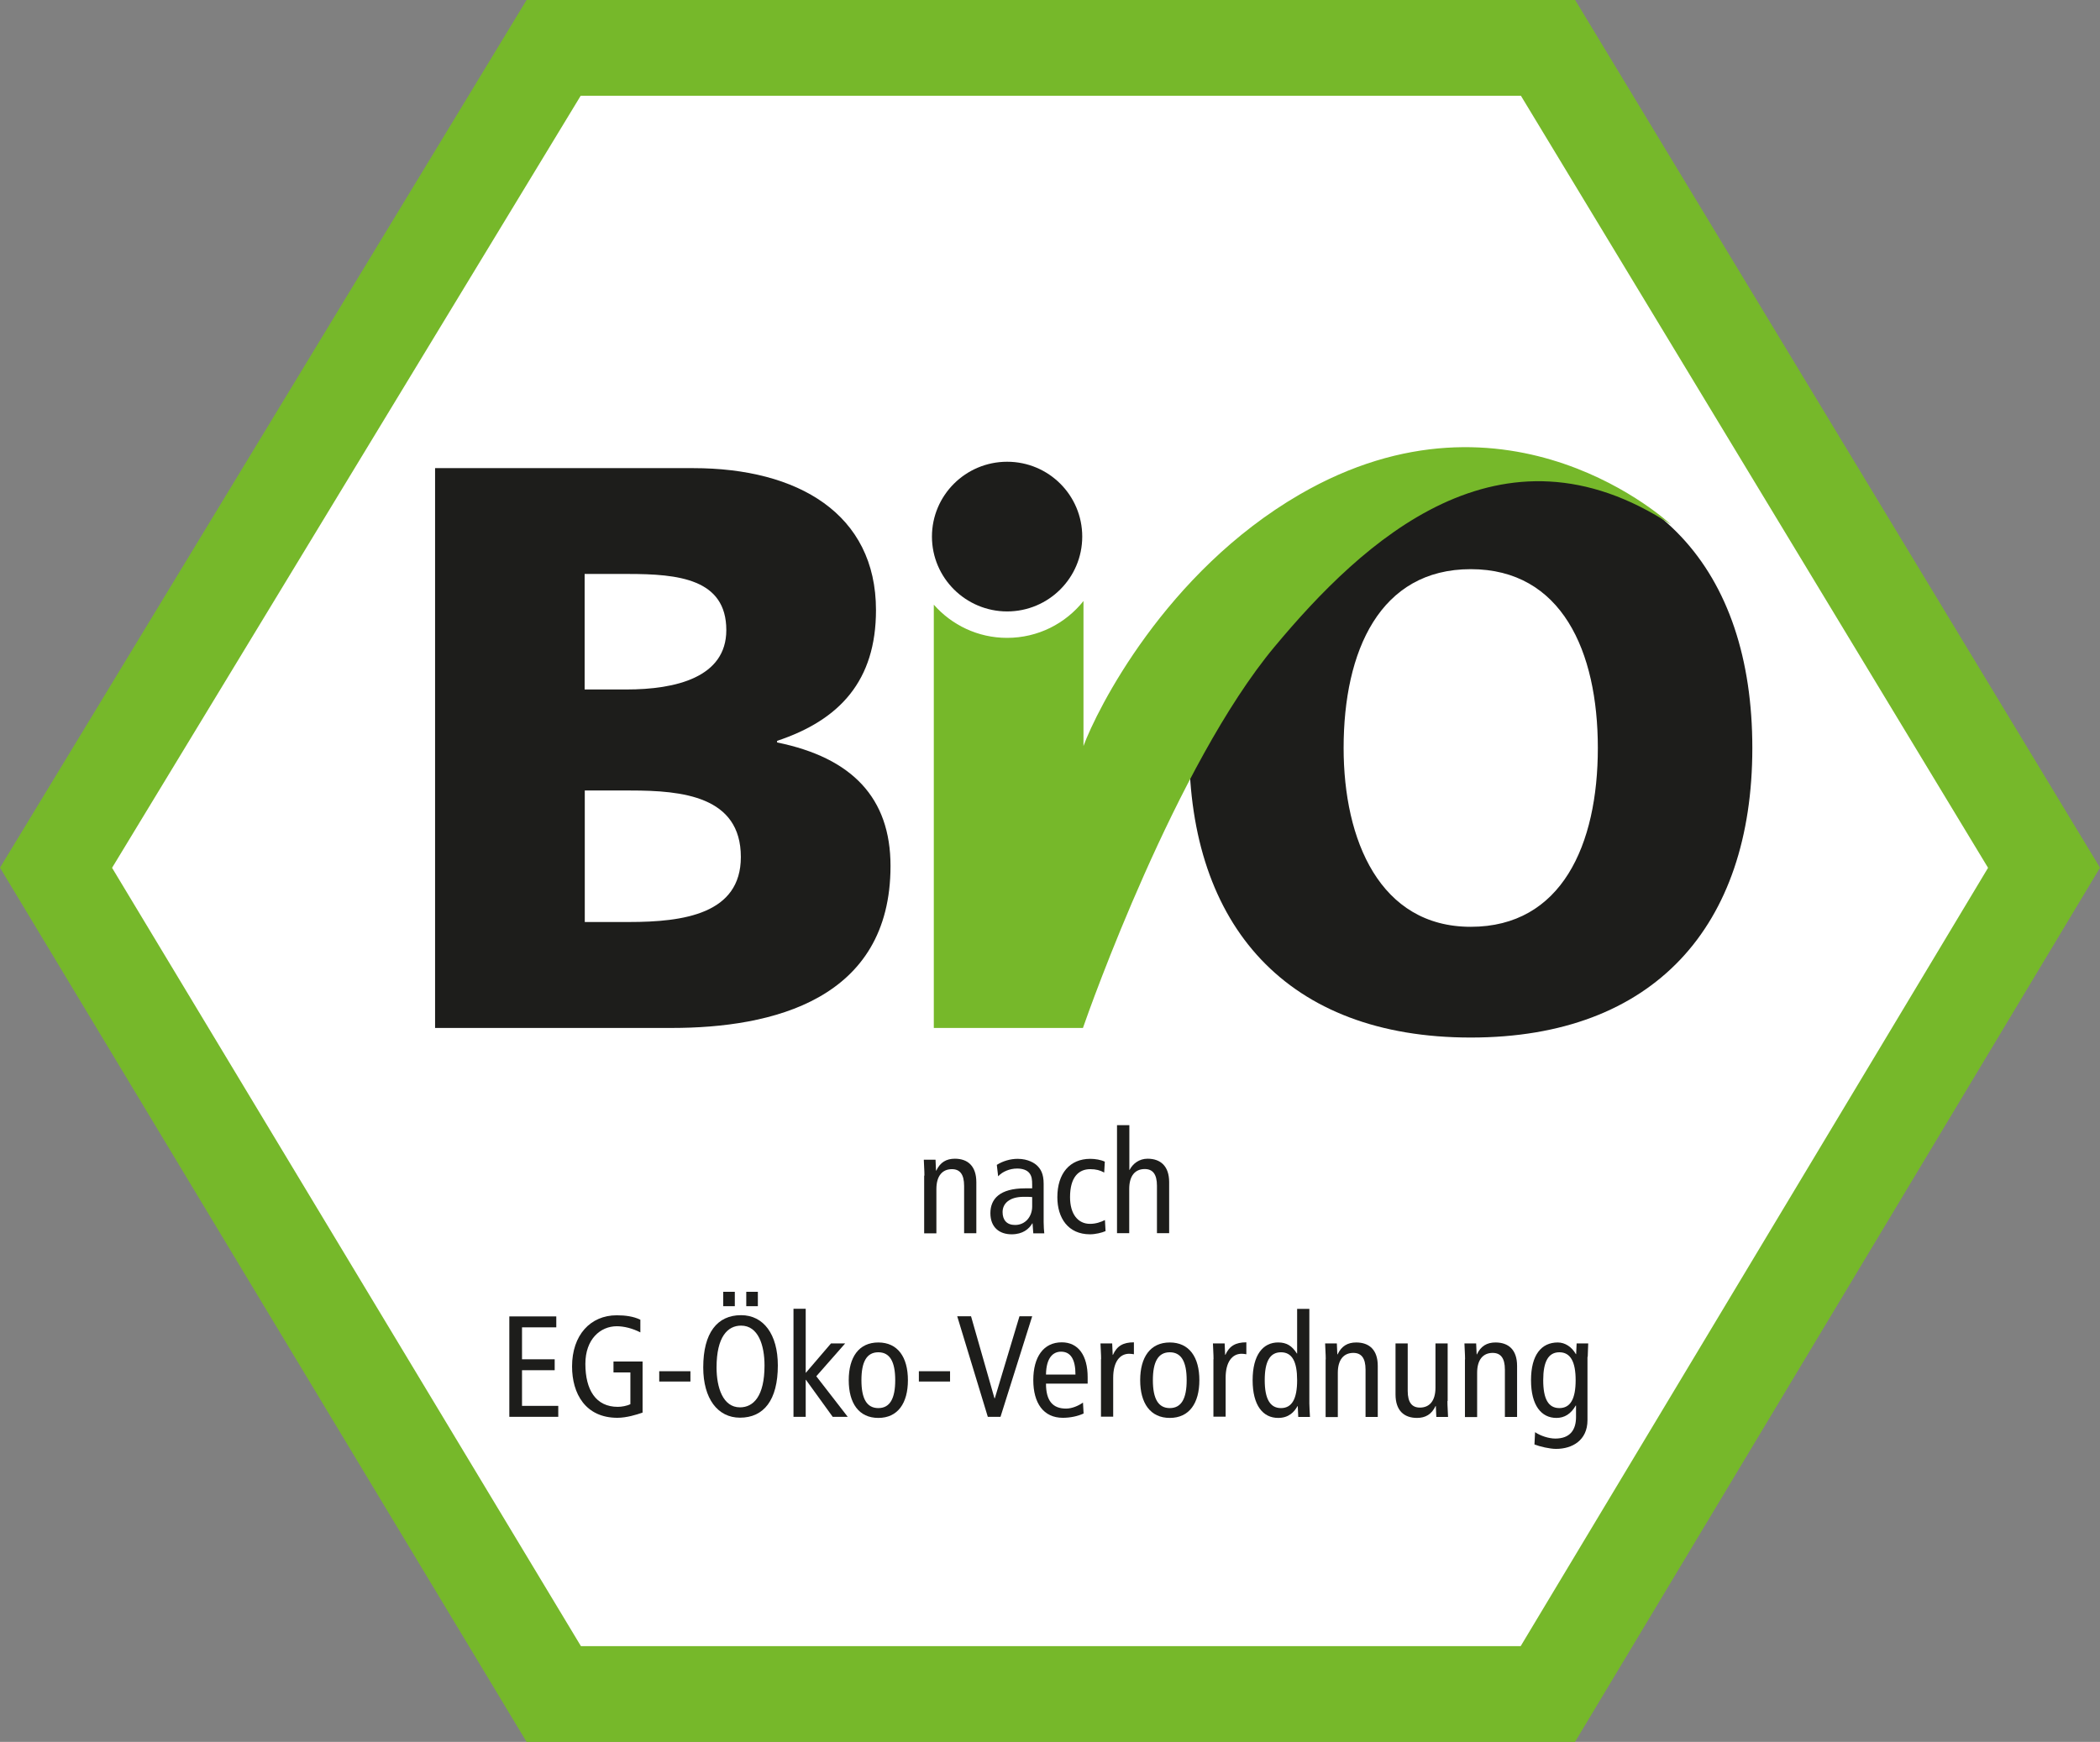 <svg xmlns="http://www.w3.org/2000/svg" fill="none" viewBox="0 0 88 73" height="73" width="88">
<rect x="0" y="0" width="88" height="73" fill="#808080" stroke="none"/>
<g clip-path="url(#clip0_1029_2235)">
<path fill="white" d="M23.373 2.137L2.444 36.405L23.445 70.868H64.581L85.556 36.436L64.663 2.137H23.373Z"></path>
<path fill="#76B82A" d="M63.733 4.012C64.808 5.789 82.167 34.483 83.309 36.369C82.177 38.259 64.797 67.206 63.723 68.988H24.344C23.27 67.206 5.838 38.259 4.696 36.369C5.843 34.478 23.259 5.784 24.334 4.012H63.728H63.733ZM22.066 0L0 36.364L22.066 73H66.001L88 36.364L66.007 0H22.066Z"></path>
<path fill="#1D1D1B" d="M24.505 24.054H26.323C28.416 24.054 30.436 24.255 30.436 26.407C30.436 28.39 28.312 28.895 26.256 28.895H24.499V24.054H24.505ZM18.232 43.08H28.147C32.358 43.08 37.317 41.901 37.317 36.291C37.317 33.433 35.7 31.754 32.564 31.115V31.048C35.194 30.173 36.708 28.524 36.708 25.568C36.708 21.535 33.437 19.619 29.056 19.619H18.232V43.08ZM24.505 33.129H26.426C28.586 33.129 31.045 33.366 31.045 35.916C31.045 38.3 28.653 38.64 26.359 38.64H24.505V33.129Z"></path>
<path fill="#1D1D1B" d="M49.831 31.347C49.831 38.81 53.943 43.482 61.631 43.482C69.318 43.482 73.431 38.81 73.431 31.347C73.431 23.884 69.385 19.212 61.631 19.212C53.876 19.212 49.831 23.817 49.831 31.347ZM56.304 31.347C56.304 27.278 57.823 23.853 61.631 23.853C65.438 23.853 66.957 27.283 66.957 31.347C66.957 35.411 65.438 38.841 61.631 38.841C57.823 38.841 56.304 35.21 56.304 31.347Z"></path>
<path fill="#1D1D1B" d="M45.351 22.488C45.351 24.218 43.941 25.624 42.205 25.624C40.469 25.624 39.053 24.218 39.053 22.488C39.053 20.757 40.464 19.351 42.205 19.351C43.946 19.351 45.351 20.757 45.351 22.488Z"></path>
<path fill="#76B82A" d="M45.382 43.075C45.672 42.235 49.283 32.057 53.406 27.108C57.12 22.652 62.876 17.291 70.026 21.988C70.026 21.988 63.269 15.617 54.465 20.721C48.828 23.992 45.961 29.75 45.403 31.264V25.187C44.654 26.129 43.502 26.732 42.2 26.732C40.975 26.732 39.88 26.191 39.131 25.341V43.08H45.382V43.075Z"></path>
<path fill="#1D1D1B" d="M38.738 49.266C38.738 49.044 38.717 48.818 38.712 48.602H39.203L39.223 49.06H39.234C39.399 48.71 39.657 48.56 40.014 48.56C40.551 48.56 40.913 48.864 40.913 49.544V51.682H40.401V49.699C40.401 49.209 40.221 48.998 39.89 48.998C39.492 48.998 39.239 49.276 39.239 49.833V51.687H38.727V49.271L38.738 49.266Z"></path>
<path fill="#1D1D1B" d="M41.833 49.292C42.008 49.101 42.313 48.972 42.623 48.972C42.835 48.972 43.036 49.029 43.14 49.168C43.238 49.297 43.253 49.431 43.253 49.663V49.802H42.954C41.895 49.802 41.502 50.245 41.502 50.842C41.502 51.44 41.884 51.728 42.391 51.728C42.861 51.728 43.119 51.506 43.258 51.27H43.269L43.3 51.687H43.76C43.749 51.579 43.734 51.398 43.734 51.218V49.611C43.734 49.173 43.599 48.988 43.465 48.854C43.367 48.756 43.093 48.565 42.644 48.565C42.339 48.565 42.024 48.658 41.771 48.818L41.827 49.297L41.833 49.292ZM43.253 50.559C43.253 50.981 42.974 51.337 42.535 51.337C42.184 51.337 42.013 51.125 42.013 50.796C42.013 50.44 42.298 50.157 42.897 50.157C43.036 50.157 43.166 50.157 43.253 50.167V50.554V50.559Z"></path>
<path fill="#1D1D1B" d="M46.276 49.142C46.1 49.044 45.925 48.998 45.687 48.998C45.191 48.998 44.84 49.343 44.84 50.172C44.84 50.888 45.176 51.29 45.677 51.29C45.919 51.29 46.126 51.218 46.302 51.13L46.328 51.594C46.178 51.661 45.904 51.728 45.677 51.728C44.757 51.728 44.308 51.043 44.308 50.172C44.308 49.178 44.829 48.565 45.687 48.565C45.899 48.565 46.136 48.607 46.297 48.684L46.271 49.142H46.276Z"></path>
<path fill="#1D1D1B" d="M46.813 47.154H47.325V49.029H47.335C47.469 48.771 47.733 48.56 48.089 48.56C48.632 48.56 48.993 48.869 48.993 49.544V51.681H48.482V49.693C48.482 49.204 48.301 48.993 47.971 48.993C47.573 48.993 47.32 49.266 47.32 49.827V51.681H46.808V47.154H46.813Z"></path>
<path fill="#1D1D1B" d="M21.343 55.169V59.377H23.394V58.918H21.875V57.424H23.244V56.966H21.875V55.627H23.311V55.169H21.343Z"></path>
<path fill="#1D1D1B" d="M26.922 59.201C26.674 59.289 26.251 59.418 25.873 59.418C24.535 59.418 23.972 58.408 23.972 57.265C23.972 55.951 24.742 55.122 25.842 55.122C26.204 55.122 26.545 55.168 26.834 55.307V55.838C26.514 55.673 26.152 55.581 25.848 55.581C25.155 55.581 24.53 56.126 24.53 57.157C24.53 58.243 24.964 58.959 25.889 58.959C26.054 58.959 26.276 58.918 26.416 58.846V57.517H25.708V57.059H26.927V59.201H26.922Z"></path>
<path fill="#1D1D1B" d="M28.932 57.466H27.625V57.898H28.932V57.466Z"></path>
<path fill="#1D1D1B" d="M30.027 57.311C30.027 56.013 30.497 55.555 31.055 55.555C31.773 55.555 32.037 56.374 32.037 57.224C32.037 58.522 31.567 58.98 31.009 58.98C30.296 58.98 30.027 58.156 30.027 57.306M29.469 57.306C29.469 58.614 30.074 59.413 31.009 59.413C32.006 59.413 32.595 58.676 32.595 57.224C32.595 55.92 31.996 55.117 31.055 55.117C30.058 55.117 29.469 55.854 29.469 57.306ZM30.306 54.741H30.792V54.138H30.306V54.741ZM31.272 54.741H31.758V54.138H31.272V54.741Z"></path>
<path fill="#1D1D1B" d="M33.251 54.849V59.377H33.763V57.826H33.773L34.894 59.377H35.524L34.207 57.677L35.416 56.302H34.822L33.763 57.538V54.849H33.251Z"></path>
<path fill="#1D1D1B" d="M35.566 57.842C35.566 58.805 35.99 59.423 36.806 59.423C37.622 59.423 38.046 58.805 38.046 57.842C38.046 56.879 37.622 56.261 36.806 56.261C35.99 56.261 35.566 56.879 35.566 57.842ZM36.098 57.842C36.098 57.069 36.32 56.672 36.806 56.672C37.291 56.672 37.514 57.069 37.514 57.842C37.514 58.614 37.291 59.011 36.806 59.011C36.32 59.011 36.098 58.614 36.098 57.842Z"></path>
<path fill="#1D1D1B" d="M39.812 57.466H38.505V57.898H39.812V57.466Z"></path>
<path fill="#1D1D1B" d="M40.112 55.163H40.691L41.673 58.599H41.688L42.721 55.163H43.254L41.926 59.377H41.394L40.112 55.163Z"></path>
<path fill="#1D1D1B" d="M45.578 57.991V57.718C45.578 56.812 45.191 56.255 44.493 56.255C43.724 56.255 43.3 56.873 43.3 57.837C43.3 58.8 43.724 59.418 44.54 59.418C44.85 59.418 45.165 59.351 45.408 59.238L45.382 58.779C45.206 58.908 44.927 59.032 44.674 59.032C44.111 59.032 43.832 58.702 43.832 57.986H45.578V57.991ZM43.832 57.605C43.842 56.889 44.137 56.647 44.462 56.647C44.865 56.647 45.067 56.966 45.067 57.605H43.832Z"></path>
<path fill="#1D1D1B" d="M46.142 56.966C46.142 56.745 46.121 56.518 46.116 56.302H46.606L46.627 56.781H46.638C46.803 56.41 47.061 56.255 47.516 56.255V56.755C47.454 56.745 47.387 56.734 47.319 56.734C46.927 56.734 46.648 57.069 46.648 57.744V59.371H46.136V56.956L46.142 56.966Z"></path>
<path fill="#1D1D1B" d="M47.779 57.842C47.779 58.805 48.203 59.423 49.019 59.423C49.836 59.423 50.259 58.805 50.259 57.842C50.259 56.879 49.836 56.261 49.019 56.261C48.203 56.261 47.779 56.879 47.779 57.842ZM48.311 57.842C48.311 57.069 48.534 56.672 49.019 56.672C49.505 56.672 49.727 57.069 49.727 57.842C49.727 58.614 49.505 59.011 49.019 59.011C48.534 59.011 48.311 58.614 48.311 57.842Z"></path>
<path fill="#1D1D1B" d="M50.853 56.966C50.853 56.745 50.833 56.518 50.828 56.302H51.319L51.339 56.781H51.349C51.515 56.41 51.773 56.255 52.228 56.255V56.755C52.166 56.745 52.099 56.734 52.031 56.734C51.639 56.734 51.36 57.069 51.36 57.744V59.371H50.848V56.956L50.853 56.966Z"></path>
<path fill="#1D1D1B" d="M54.868 54.854H54.356V56.724H54.346C54.139 56.399 53.912 56.26 53.561 56.26C52.925 56.26 52.491 56.781 52.491 57.842C52.491 58.903 52.925 59.423 53.561 59.423C54.01 59.423 54.237 59.17 54.372 58.928H54.382L54.403 59.382H54.894C54.888 59.196 54.868 59.001 54.868 58.815V54.854ZM54.356 57.842C54.356 58.614 54.145 59.011 53.679 59.011C53.215 59.011 52.998 58.614 52.998 57.842C52.998 57.069 53.209 56.672 53.679 56.672C54.15 56.672 54.356 57.069 54.356 57.842Z"></path>
<path fill="#1D1D1B" d="M55.555 56.966C55.555 56.745 55.534 56.518 55.529 56.302H56.02L56.04 56.76H56.051C56.216 56.41 56.474 56.261 56.831 56.261C57.373 56.261 57.735 56.564 57.735 57.244V59.382H57.223V57.399C57.223 56.91 57.043 56.698 56.712 56.698C56.314 56.698 56.061 56.976 56.061 57.533V59.387H55.55V56.971L55.555 56.966Z"></path>
<path fill="#1D1D1B" d="M60.654 58.717C60.654 58.939 60.675 59.165 60.68 59.382H60.189L60.168 58.923H60.158C59.993 59.273 59.734 59.423 59.378 59.423C58.841 59.423 58.479 59.119 58.479 58.439V56.301H58.99V58.29C58.99 58.779 59.171 58.99 59.502 58.99C59.9 58.99 60.153 58.712 60.153 58.156V56.301H60.664V58.717H60.654Z"></path>
<path fill="#1D1D1B" d="M61.393 56.966C61.393 56.745 61.372 56.518 61.367 56.302H61.858L61.879 56.76H61.889C62.054 56.41 62.313 56.261 62.669 56.261C63.212 56.261 63.573 56.564 63.573 57.244V59.382H63.062V57.399C63.062 56.91 62.881 56.698 62.55 56.698C62.153 56.698 61.899 56.976 61.899 57.533V59.387H61.388V56.971L61.393 56.966Z"></path>
<path fill="#1D1D1B" d="M66.533 56.863C66.533 56.678 66.554 56.482 66.554 56.302H66.068L66.048 56.75H66.037C65.867 56.451 65.588 56.261 65.278 56.261C64.591 56.261 64.157 56.781 64.157 57.842C64.157 58.903 64.591 59.423 65.221 59.423C65.562 59.423 65.831 59.253 66.032 58.903H66.043V59.387C66.043 59.917 65.8 60.288 65.174 60.288C64.895 60.288 64.544 60.17 64.327 60.02L64.301 60.535C64.524 60.623 64.942 60.721 65.206 60.721C65.882 60.721 66.523 60.366 66.523 59.516V56.868L66.533 56.863ZM64.668 57.842C64.668 57.069 64.88 56.672 65.345 56.672C65.81 56.672 66.027 57.069 66.027 57.842C66.027 58.614 65.815 59.011 65.345 59.011C64.875 59.011 64.668 58.614 64.668 57.842Z"></path>
</g>
<defs>
<clipPath id="clip0_1029_2235">
<rect fill="white" height="73" width="88"></rect>
</clipPath>
</defs>
</svg>
